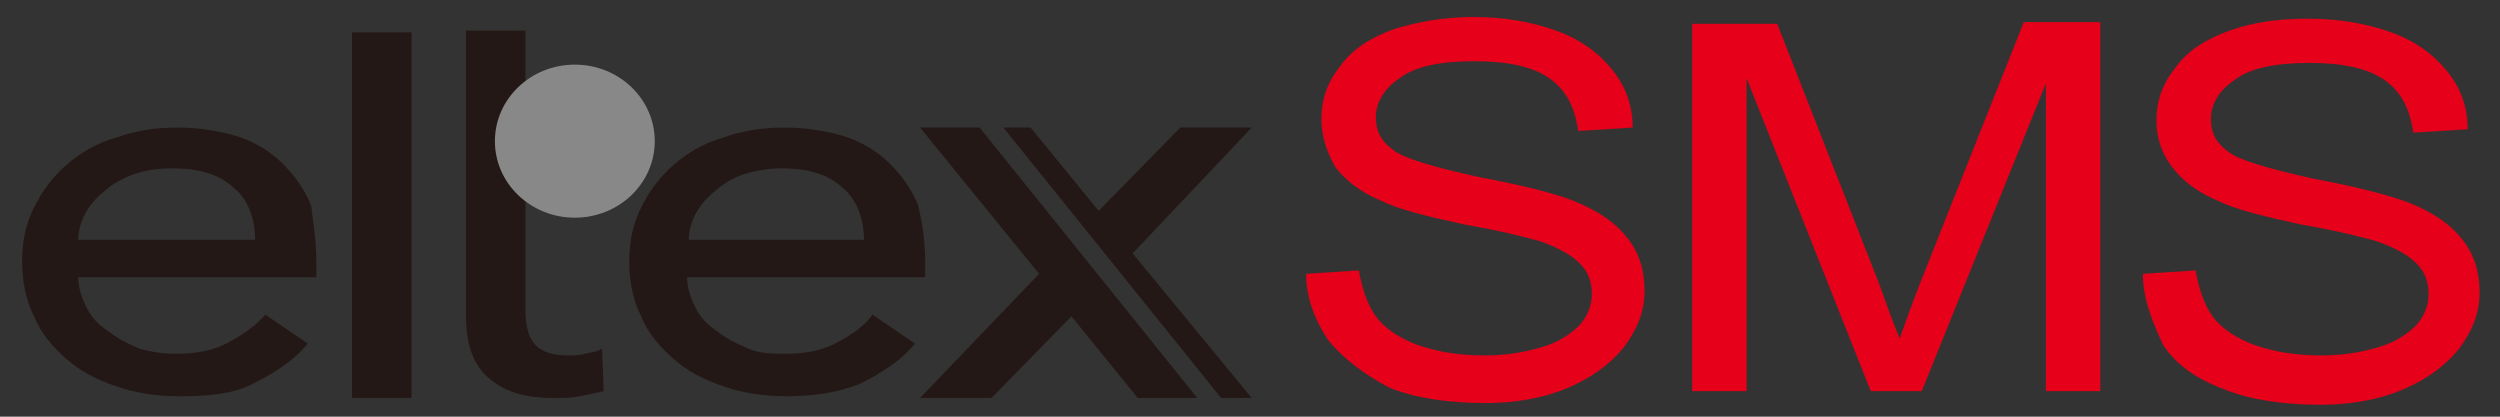 <?xml version="1.0" encoding="utf-8"?>
<!-- Generator: Adobe Illustrator 25.0.1, SVG Export Plug-In . SVG Version: 6.00 Build 0)  -->
<svg version="1.1" id="logo_eltexsms_s" xmlns="http://www.w3.org/2000/svg" xmlns:xlink="http://www.w3.org/1999/xlink"
	 x="0px" y="0px" viewBox="0 0 147 24.5" style="enable-background:new 0 0 147 24.5;" xml:space="preserve">
<rect x="0" y="0" width="147" height="24.5" fill="#333333" stroke="none"/>
<style type="text/css">
	.st0{fill:#231815;}
	.st1{fill:#FFFFFF;}
	.st2{fill:none;stroke:#FFFFFF;stroke-width:4.926;stroke-miterlimit:10;}
	.st3{fill:#888888;}
	.st4{fill:#E60019;}
</style>
<g>
	<g>
		<path class="st0" d="M18.6,15.3v0.5c0,0.2,0,0.3,0,0.5h-14c0,0.6,0.2,1.2,0.5,1.8c0.3,0.6,0.7,1,1.3,1.4c0.5,0.4,1.1,0.7,1.8,1
			c0.7,0.2,1.4,0.3,2.2,0.3c1.2,0,2.2-0.2,3.1-0.7s1.6-1,2.1-1.6l2.5,1.7c-0.9,1.1-2.1,1.8-3.3,2.4s-2.7,0.7-4.3,0.7
			c-1.3,0-2.6-0.2-3.7-0.6c-1.2-0.4-2.1-0.9-2.9-1.6s-1.5-1.5-1.9-2.5c-0.5-1-0.7-2.1-0.7-3.2c0-1.2,0.2-2.2,0.7-3.2
			c0.5-1,1.1-1.8,1.9-2.5s1.8-1.3,2.9-1.6c1.1-0.4,2.3-0.6,3.6-0.6s2.5,0.2,3.5,0.5c1,0.3,2,0.9,2.7,1.6c0.7,0.7,1.3,1.5,1.7,2.5
			C18.4,13,18.6,14.1,18.6,15.3 M15,14.1c0-0.6-0.1-1.2-0.3-1.7c-0.2-0.5-0.5-1-0.9-1.3c-0.4-0.4-0.9-0.7-1.5-0.9
			c-0.6-0.2-1.3-0.3-2.1-0.3C9.3,9.9,8.6,10,8,10.2s-1.2,0.5-1.7,0.9c-0.5,0.4-0.9,0.8-1.2,1.3c-0.3,0.5-0.5,1.1-0.5,1.7H15z"/>
		<rect x="20.7" y="1.9" class="st0" width="3.5" height="21.5"/>
		<path class="st0" d="M30.9,10v8.3c0,0.9,0.2,1.6,0.6,2s1,0.6,1.9,0.6c0.3,0,0.7,0,1-0.1c0.4-0.1,0.7-0.1,1-0.3l0.1,2.5
			c-0.4,0.1-0.9,0.2-1.4,0.3c-0.5,0.1-1,0.1-1.6,0.1c-1.7,0-2.9-0.4-3.8-1.2c-0.9-0.8-1.3-2-1.3-3.6V10l0,0V7.7l0,0V1.8h3.5v5.9V10z
			"/>
		<path class="st0" d="M54.4,15.3v0.5c0,0.2,0,0.3,0,0.5h-14c0,0.6,0.2,1.2,0.5,1.8c0.3,0.6,0.7,1,1.3,1.4c0.5,0.4,1.1,0.7,1.8,1
			s1.4,0.3,2.2,0.3c1.2,0,2.2-0.2,3.1-0.7c0.9-0.5,1.6-1,2-1.6l2.5,1.7c-0.9,1.1-2.1,1.8-3.3,2.4c-1.3,0.5-2.7,0.7-4.3,0.7
			c-1.3,0-2.6-0.2-3.7-0.6c-1.2-0.4-2.1-0.9-2.9-1.6s-1.5-1.5-1.9-2.5c-0.5-1-0.7-2.1-0.7-3.2c0-1.2,0.2-2.2,0.7-3.2
			c0.5-1,1.1-1.8,1.9-2.5c0.8-0.7,1.8-1.3,2.9-1.6c1.1-0.4,2.3-0.6,3.6-0.6s2.5,0.2,3.5,0.5c1,0.3,2,0.9,2.7,1.6
			c0.7,0.7,1.3,1.5,1.7,2.5C54.2,13,54.4,14.1,54.4,15.3 M50.8,14.1c0-0.6-0.1-1.2-0.3-1.7c-0.2-0.5-0.5-1-0.9-1.3
			c-0.4-0.4-0.9-0.7-1.5-0.9c-0.6-0.2-1.3-0.3-2.1-0.3c-0.7,0-1.4,0.1-2.1,0.3s-1.2,0.5-1.7,0.9c-0.5,0.4-0.9,0.8-1.2,1.3
			s-0.5,1.1-0.5,1.7H50.8z"/>
		<path class="st1" d="M58.4,6.4"/>
		<path class="st2" d="M58.6,6.6"/>
		<ellipse class="st3" cx="33.8" cy="8.3" rx="4.7" ry="4.5"/>
		<polygon class="st0" points="64.6,12.4 69.4,7.5 73.6,7.5 66.6,14.9 73.6,23.4 71.8,23.4 59,7.5 60.6,7.5 		"/>
		<polygon class="st0" points="54.1,7.5 57.6,7.5 70.4,23.4 66.9,23.4 63,18.6 58.3,23.4 54.1,23.4 61.1,16.1 		"/>
	</g>
	<g>
		<path class="st4" d="M76.8,16.1l3.1-0.2c0.2,1.1,0.5,2,1,2.7c0.5,0.7,1.4,1.3,2.5,1.7c1.2,0.4,2.4,0.6,3.9,0.6
			c1.3,0,2.4-0.2,3.4-0.5c1-0.3,1.7-0.8,2.2-1.3c0.5-0.6,0.7-1.2,0.7-1.8c0-0.7-0.2-1.3-0.7-1.8c-0.5-0.5-1.2-0.9-2.3-1.3
			c-0.7-0.2-2.2-0.6-4.5-1c-2.3-0.5-3.9-0.9-4.9-1.4c-1.2-0.5-2.1-1.2-2.7-2C78,8.9,77.7,8,77.7,7c0-1.1,0.3-2.1,1.1-3.1
			c0.7-1,1.8-1.7,3.2-2.2C83.3,1.3,84.9,1,86.6,1c1.9,0,3.5,0.3,4.9,0.8c1.4,0.5,2.5,1.3,3.3,2.3c0.8,1,1.2,2.1,1.2,3.4l-3.2,0.2
			c-0.2-1.4-0.7-2.4-1.7-3.1s-2.5-1-4.4-1c-2,0-3.5,0.3-4.4,1c-0.9,0.6-1.4,1.4-1.4,2.3c0,0.8,0.3,1.4,1,1.9c0.6,0.5,2.3,1,5,1.6
			c2.7,0.5,4.6,1,5.6,1.4c1.5,0.6,2.5,1.3,3.2,2.2c0.7,0.9,1,1.9,1,3.1c0,1.2-0.4,2.2-1.2,3.3c-0.8,1-1.9,1.8-3.3,2.4
			c-1.4,0.6-3.1,0.9-4.8,0.9c-2.3,0-4.2-0.3-5.7-0.9C80.2,22,79,21.1,78.1,20C77.3,18.8,76.8,17.5,76.8,16.1z"/>
		<path class="st4" d="M99.5,23V1.4h5l6,15.3c0.5,1.4,0.9,2.5,1.2,3.2c0.3-0.8,0.7-2,1.3-3.5l6-15.1h4.5V23h-3.2V4.9L113,23h-3
			l-7.3-18.4V23H99.5z"/>
		<path class="st4" d="M126,16.1l3.1-0.2c0.2,1.1,0.5,2,1,2.7c0.5,0.7,1.4,1.3,2.5,1.7c1.2,0.4,2.4,0.6,3.9,0.6
			c1.3,0,2.4-0.2,3.4-0.5c1-0.3,1.7-0.8,2.2-1.3c0.5-0.6,0.7-1.2,0.7-1.8c0-0.7-0.2-1.3-0.7-1.8c-0.5-0.5-1.2-0.9-2.3-1.3
			c-0.7-0.2-2.2-0.6-4.5-1c-2.3-0.5-3.9-0.9-4.9-1.4c-1.2-0.5-2.1-1.2-2.7-2c-0.6-0.8-0.9-1.7-0.9-2.7c0-1.1,0.3-2.1,1.1-3.1
			c0.7-1,1.8-1.7,3.2-2.2c1.4-0.5,2.9-0.7,4.6-0.7c1.9,0,3.5,0.3,4.9,0.8c1.4,0.5,2.5,1.3,3.3,2.3c0.8,1,1.2,2.1,1.2,3.4l-3.2,0.2
			c-0.2-1.4-0.7-2.4-1.7-3.1s-2.5-1-4.4-1c-2,0-3.5,0.3-4.4,1c-0.9,0.6-1.4,1.4-1.4,2.3c0,0.8,0.3,1.4,1,1.9c0.6,0.5,2.3,1,5,1.6
			c2.7,0.5,4.5,1,5.6,1.4c1.5,0.6,2.5,1.3,3.2,2.2c0.7,0.9,1,1.9,1,3.1c0,1.2-0.4,2.2-1.2,3.3c-0.8,1-1.9,1.8-3.3,2.4
			c-1.4,0.6-3.1,0.9-4.8,0.9c-2.3,0-4.2-0.3-5.7-0.9c-1.6-0.6-2.8-1.4-3.6-2.6C126.5,18.8,126,17.5,126,16.1z"/>
	</g>
</g>
</svg>
